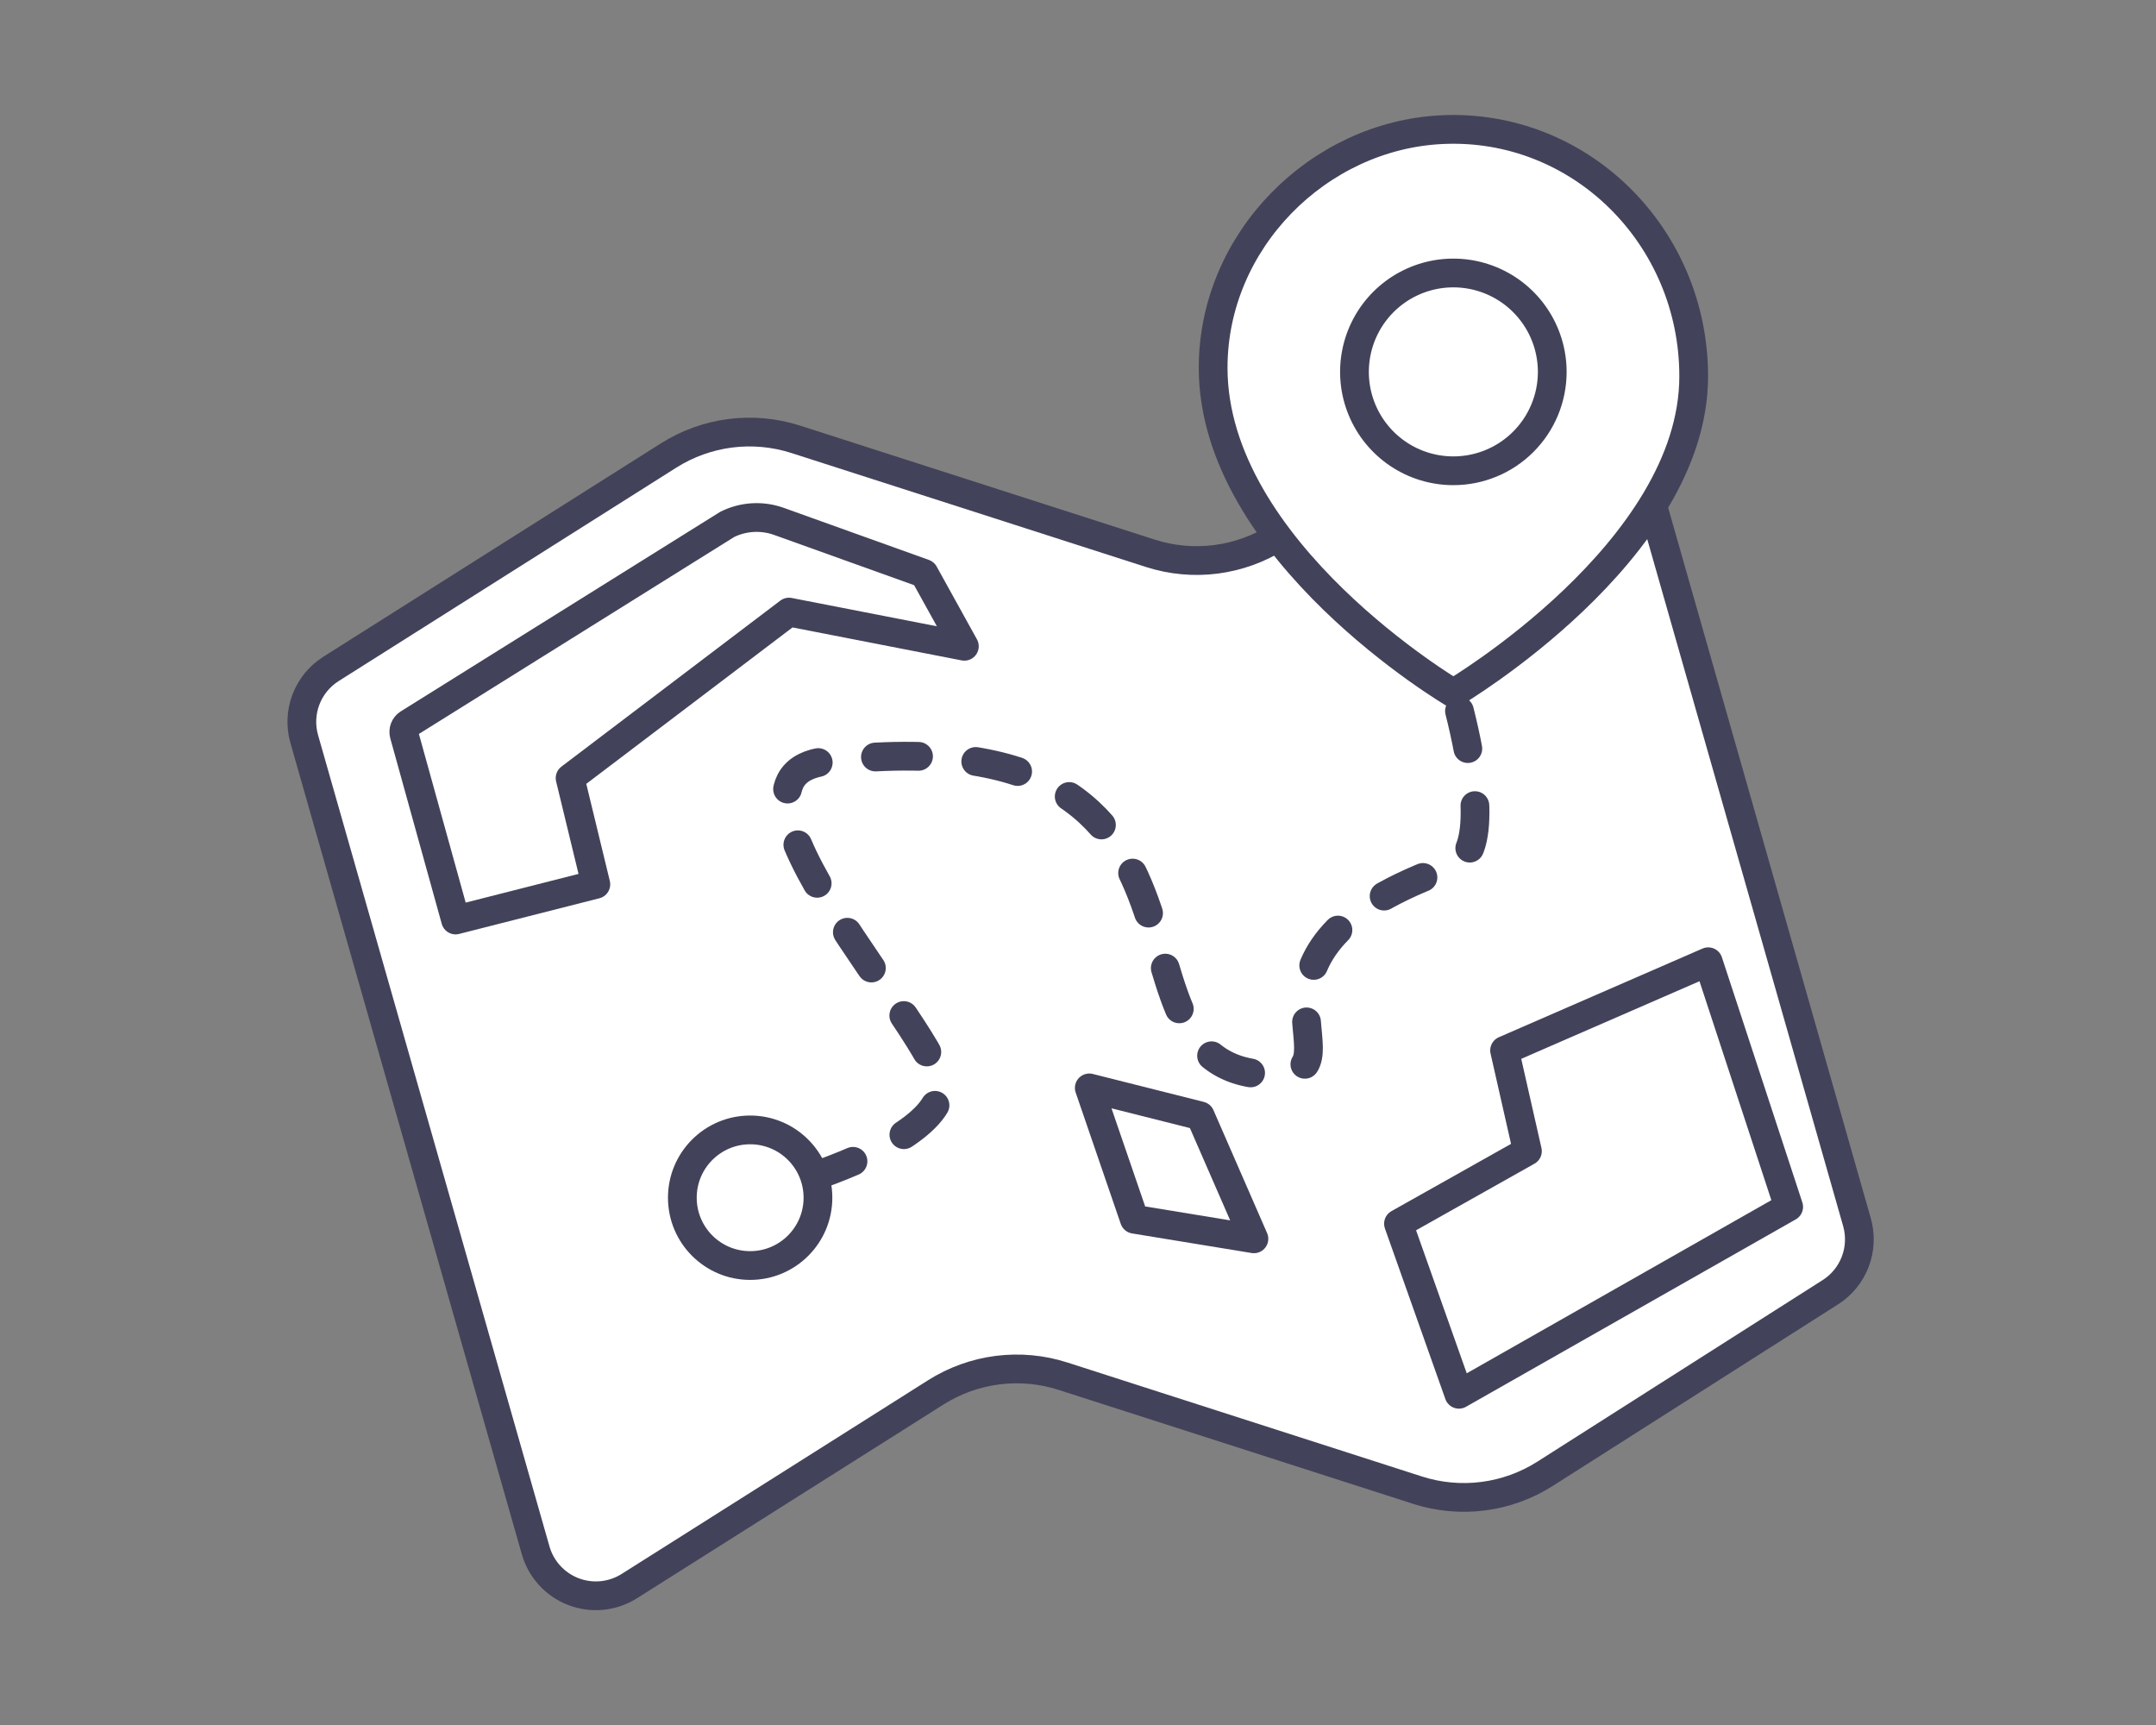 <svg width="150" height="120" viewBox="0 0 150 120" fill="none" xmlns="http://www.w3.org/2000/svg">
<rect x="0" y="0" width="150" height="120" fill="#808080" stroke="none"/>
<path d="M127.346 89.892L107.497 102.523C106.193 103.353 104.721 103.886 103.187 104.083C101.654 104.28 100.095 104.137 98.623 103.664L73.956 95.735C72.489 95.264 70.937 95.12 69.408 95.314C67.88 95.508 66.412 96.035 65.11 96.858L43.783 110.338C43.21 110.699 42.562 110.923 41.888 110.99C41.214 111.057 40.534 110.966 39.902 110.725C39.27 110.483 38.702 110.098 38.245 109.599C37.787 109.1 37.452 108.501 37.267 107.85L21.167 51.41C20.909 50.505 20.951 49.541 21.286 48.661C21.622 47.782 22.233 47.035 23.029 46.532L46.52 31.685C47.822 30.862 49.289 30.335 50.818 30.14C52.346 29.946 53.898 30.09 55.365 30.562L80.033 38.49C81.505 38.964 83.063 39.107 84.597 38.91C86.13 38.712 87.602 38.18 88.906 37.349L106.57 26.109C107.143 25.745 107.792 25.519 108.467 25.45C109.141 25.381 109.823 25.471 110.457 25.712C111.09 25.953 111.659 26.338 112.118 26.838C112.577 27.337 112.913 27.937 113.099 28.589L129.196 85.021C129.453 85.924 129.412 86.886 129.079 87.764C128.746 88.642 128.138 89.388 127.346 89.892Z" fill="white"/>
<path d="M127.346 89.892L107.497 102.523C106.193 103.353 104.721 103.886 103.187 104.083C101.654 104.28 100.095 104.137 98.623 103.664L73.956 95.735C72.489 95.264 70.937 95.12 69.408 95.314C67.88 95.508 66.412 96.035 65.11 96.858L43.783 110.338C43.21 110.699 42.562 110.923 41.888 110.99C41.214 111.057 40.534 110.966 39.902 110.725C39.27 110.483 38.702 110.098 38.245 109.599C37.787 109.1 37.452 108.501 37.267 107.85L21.167 51.41C20.909 50.505 20.951 49.541 21.286 48.661C21.622 47.782 22.233 47.035 23.029 46.532L46.52 31.685C47.822 30.862 49.289 30.335 50.818 30.14C52.346 29.946 53.898 30.09 55.365 30.562L80.033 38.49C81.505 38.964 83.063 39.107 84.597 38.91C86.13 38.712 87.602 38.18 88.906 37.349L106.57 26.109C107.143 25.745 107.792 25.519 108.467 25.45C109.141 25.381 109.823 25.471 110.457 25.712C111.09 25.953 111.659 26.338 112.118 26.838C112.577 27.337 112.913 27.937 113.099 28.589L129.196 85.021C129.453 85.924 129.412 86.886 129.079 87.764C128.746 88.642 128.138 89.388 127.346 89.892Z" stroke="#42425A" stroke-width="2" stroke-miterlimit="10"/>
<path d="M56.548 81.867C60.133 80.62 65.393 78.332 65.456 75.625C65.541 72.03 48.114 54.04 57.483 52.953C88.761 49.322 74.746 75.337 89.012 74.756C95.038 74.51 83.893 66.224 101.113 60.235C103.665 59.347 102.397 52.855 101.541 49.461" stroke="#42425A" stroke-width="2" stroke-linecap="round" stroke-linejoin="round" stroke-dasharray="3 4"/>
<path d="M52.19 88.037C54.796 88.037 56.908 85.925 56.908 83.319C56.908 80.714 54.796 78.602 52.19 78.602C49.585 78.602 47.473 80.714 47.473 83.319C47.473 85.925 49.585 88.037 52.19 88.037Z" fill="white" stroke="#42425A" stroke-width="2" stroke-miterlimit="10"/>
<path d="M54.891 42.58L67.094 44.959L64.291 39.894L54.191 36.27C53.607 36.061 52.988 35.972 52.371 36.008C51.753 36.044 51.148 36.205 50.591 36.482L28.398 50.344C28.279 50.422 28.188 50.538 28.137 50.673C28.087 50.809 28.08 50.958 28.118 51.098L31.697 64L41.455 61.519L39.663 54.128L54.891 42.58Z" fill="white" stroke="#42425A" stroke-width="2" stroke-linecap="round" stroke-linejoin="round"/>
<path d="M75.785 75.68L83.506 77.624L87.239 86.179L78.921 84.816L75.785 75.68Z" fill="white" stroke="#42425A" stroke-width="2" stroke-linecap="round" stroke-linejoin="round"/>
<path d="M104.679 73.072L118.847 66.904L124.444 83.956L101.502 96.993L97.297 85.126L106.268 80.08L104.679 73.072Z" fill="white" stroke="#42425A" stroke-width="2" stroke-linecap="round" stroke-linejoin="round"/>
<path d="M117.836 26.177C117.836 16.42 109.916 8.563 100.32 9.019C91.727 9.427 84.402 16.747 84.402 25.583C84.402 38.365 101.115 48.221 101.115 48.221C101.115 48.221 117.836 38.365 117.836 26.177Z" fill="white"/>
<path d="M101.115 32.75C99.754 32.75 98.424 32.347 97.292 31.591C96.161 30.835 95.279 29.761 94.758 28.503C94.237 27.246 94.101 25.863 94.367 24.528C94.632 23.194 95.287 21.968 96.249 21.005C97.212 20.043 98.438 19.388 99.772 19.122C101.107 18.857 102.49 18.993 103.747 19.514C105.004 20.035 106.079 20.916 106.835 22.048C107.591 23.179 107.995 24.51 107.995 25.87C107.995 27.695 107.27 29.445 105.979 30.735C104.689 32.026 102.939 32.75 101.115 32.75Z" fill="white"/>
<path d="M101.115 32.75C99.754 32.75 98.424 32.347 97.292 31.591C96.161 30.835 95.279 29.761 94.758 28.503C94.237 27.246 94.101 25.863 94.367 24.528C94.632 23.194 95.287 21.968 96.249 21.005C97.212 20.043 98.438 19.388 99.772 19.122C101.107 18.857 102.49 18.993 103.747 19.514C105.004 20.035 106.079 20.916 106.835 22.048C107.591 23.179 107.995 24.51 107.995 25.87C107.995 27.695 107.27 29.445 105.979 30.735C104.689 32.026 102.939 32.75 101.115 32.75Z" stroke="#42425A" stroke-width="2" stroke-miterlimit="10"/>
<path d="M117.836 26.177C117.836 16.42 109.916 8.563 100.32 9.019C91.727 9.427 84.402 16.747 84.402 25.583C84.402 38.365 101.115 48.221 101.115 48.221C101.115 48.221 117.836 38.365 117.836 26.177Z" stroke="#42425A" stroke-width="2" stroke-linecap="round" stroke-linejoin="round"/>
</svg>
